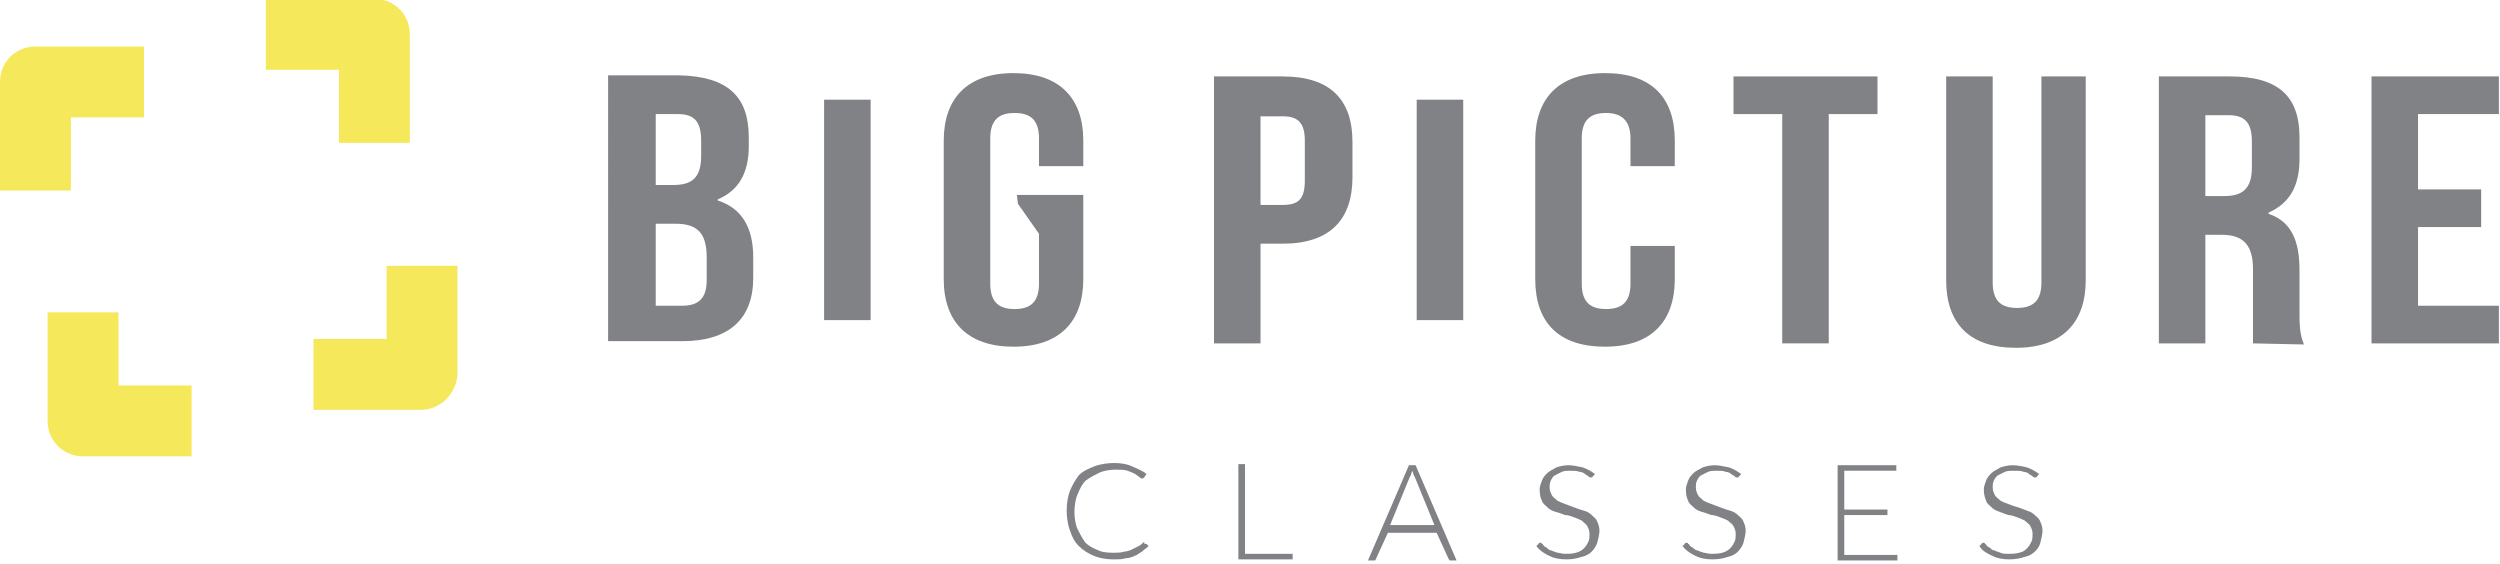 <svg xmlns="http://www.w3.org/2000/svg" xmlns:xlink="http://www.w3.org/1999/xlink" version="1.1" id="logo" x="0" y="0" viewBox="193.7 370.2 225.7 50.9" enable-background="new 193.7 370.2 225.7 50.9" xml:space="preserve"><g id="text"><path fill="#808285" d="M297.1 419.3h0.1l0.2 0.2c-0.2 0.2-0.4 0.3-0.6 0.5 -0.2 0.1-0.4 0.3-0.7 0.4 -0.2 0.1-0.5 0.2-0.8 0.2 -0.3 0.1-0.6 0.1-1.1 0.1 -0.6 0-1.2-0.1-1.7-0.3 -0.5-0.2-1-0.5-1.4-0.9 -0.4-0.4-0.6-0.8-0.8-1.4 -0.2-0.5-0.3-1.2-0.3-1.8s0.1-1.3 0.3-1.8c0.2-0.5 0.5-1 0.8-1.4 0.4-0.4 0.9-0.6 1.4-0.8 0.5-0.2 1.2-0.3 1.8-0.3 0.6 0 1.2 0.1 1.6 0.3 0.4 0.2 1 0.4 1.3 0.7l-0.2 0.3c0 0-0.1 0.1-0.2 0.1 0 0-0.1 0-0.2-0.1s-0.3-0.2-0.4-0.3c-0.2-0.1-0.4-0.2-0.7-0.3 -0.3-0.1-0.6-0.1-1.1-0.1 -0.5 0-1.1 0.1-1.5 0.3s-0.8 0.4-1.2 0.7c-0.3 0.3-0.5 0.7-0.7 1.2 -0.2 0.4-0.3 1.1-0.3 1.6 0 0.6 0.1 1.2 0.3 1.6s0.4 0.8 0.7 1.2c0.3 0.3 0.7 0.5 1.2 0.7 0.4 0.2 1 0.2 1.4 0.2 0.3 0 0.6 0 0.9-0.1 0.2 0 0.5-0.1 0.7-0.2 0.2-0.1 0.4-0.2 0.6-0.3 0.2-0.1 0.3-0.2 0.5-0.4C297 419.3 297 419.3 297.1 419.3L297.1 419.3z"/><path fill="#808285" d="M306.2 420.2h4.2v0.5h-4.9v-8.6h0.6V420.2z"/><path fill="#808285" d="M325.2 420.8h-0.5c-0.1 0-0.1 0-0.1 0l-0.1-0.1 -1.1-2.4H319l-1.1 2.4c0 0 0 0.1-0.1 0.1h-0.1 -0.5l3.7-8.6h0.6L325.2 420.8zM319.2 417.6h4l-1.8-4.4c-0.1-0.1-0.1-0.3-0.2-0.5 0 0.1-0.1 0.2-0.1 0.3 0 0.1-0.1 0.2-0.1 0.2L319.2 417.6z"/><path fill="#808285" d="M337.5 413.2c0 0.1-0.1 0.1-0.2 0.1s-0.1 0-0.2-0.1c-0.1-0.1-0.2-0.1-0.3-0.2 -0.1-0.1-0.3-0.2-0.5-0.2 -0.2-0.1-0.5-0.1-0.8-0.1s-0.6 0-0.8 0.1c-0.2 0.1-0.4 0.2-0.6 0.3 -0.2 0.1-0.3 0.3-0.4 0.5 -0.1 0.2-0.1 0.4-0.1 0.6 0 0.3 0.1 0.5 0.2 0.7 0.1 0.2 0.3 0.3 0.5 0.5 0.2 0.1 0.4 0.2 0.7 0.3 0.3 0.1 0.5 0.2 0.8 0.3 0.3 0.1 0.5 0.2 0.9 0.3 0.3 0.1 0.5 0.2 0.7 0.4 0.2 0.2 0.4 0.3 0.5 0.6 0.1 0.2 0.2 0.5 0.2 0.8s-0.1 0.7-0.2 1.1c-0.1 0.3-0.3 0.6-0.5 0.8 -0.2 0.2-0.5 0.4-1 0.5 -0.3 0.1-0.7 0.2-1.3 0.2 -0.6 0-1.1-0.1-1.5-0.3 -0.4-0.2-0.8-0.4-1.2-0.9l0.2-0.2c0-0.1 0.1-0.1 0.2-0.1 0 0 0.1 0 0.1 0.1 0.1 0 0.1 0.1 0.2 0.2 0.1 0.1 0.2 0.1 0.3 0.2s0.2 0.2 0.4 0.2c0.1 0.1 0.3 0.1 0.5 0.2 0.2 0 0.4 0.1 0.7 0.1s0.6 0 1-0.1c0.3-0.1 0.5-0.2 0.7-0.4 0.2-0.2 0.3-0.4 0.4-0.6 0.1-0.2 0.1-0.5 0.1-0.7 0-0.3-0.1-0.5-0.2-0.7 -0.1-0.2-0.3-0.3-0.5-0.5 -0.2-0.1-0.4-0.2-0.7-0.3 -0.3-0.1-0.5-0.2-0.8-0.2 -0.3-0.1-0.5-0.2-0.9-0.3 -0.3-0.1-0.5-0.2-0.7-0.4 -0.2-0.2-0.4-0.3-0.5-0.6 -0.1-0.2-0.2-0.5-0.2-1 0-0.3 0.1-0.5 0.2-0.8 0.1-0.3 0.3-0.5 0.5-0.7 0.2-0.2 0.5-0.3 0.8-0.5 0.3-0.1 0.7-0.2 1.1-0.2 0.4 0 0.8 0.1 1.3 0.2 0.3 0.1 0.7 0.3 1.1 0.6L337.5 413.2z"/><path fill="#808285" d="M350.7 413.2c0 0.1-0.1 0.1-0.2 0.1s-0.1 0-0.2-0.1c-0.1-0.1-0.2-0.1-0.3-0.2 -0.1-0.1-0.3-0.2-0.5-0.2 -0.2-0.1-0.5-0.1-0.8-0.1s-0.6 0-0.8 0.1c-0.2 0.1-0.4 0.2-0.6 0.3 -0.2 0.1-0.3 0.3-0.4 0.5 -0.1 0.2-0.1 0.4-0.1 0.6 0 0.3 0.1 0.5 0.2 0.7 0.1 0.2 0.3 0.3 0.5 0.5 0.2 0.1 0.4 0.2 0.7 0.3 0.3 0.1 0.5 0.2 0.8 0.3 0.3 0.1 0.5 0.2 0.9 0.3 0.3 0.1 0.5 0.2 0.7 0.4 0.2 0.2 0.4 0.3 0.5 0.6 0.1 0.2 0.2 0.5 0.2 0.8s-0.1 0.7-0.2 1.1c-0.1 0.3-0.3 0.6-0.5 0.8 -0.2 0.2-0.5 0.4-1 0.5 -0.3 0.1-0.7 0.2-1.3 0.2 -0.6 0-1.1-0.1-1.5-0.3 -0.4-0.2-0.8-0.4-1.2-0.9l0.2-0.2c0-0.1 0.1-0.1 0.2-0.1 0 0 0.1 0 0.1 0.1 0.1 0 0.1 0.1 0.2 0.2 0.1 0.1 0.2 0.1 0.3 0.2s0.2 0.2 0.4 0.2c0.1 0.1 0.3 0.1 0.5 0.2 0.2 0 0.4 0.1 0.7 0.1s0.6 0 1-0.1c0.3-0.1 0.5-0.2 0.7-0.4 0.2-0.2 0.3-0.4 0.4-0.6 0.1-0.2 0.1-0.5 0.1-0.7 0-0.3-0.1-0.5-0.2-0.7 -0.1-0.2-0.3-0.3-0.5-0.5 -0.2-0.1-0.4-0.2-0.7-0.3 -0.3-0.1-0.5-0.2-0.8-0.2 -0.3-0.1-0.5-0.2-0.9-0.3 -0.3-0.1-0.5-0.2-0.7-0.4 -0.2-0.2-0.4-0.3-0.5-0.6 -0.1-0.2-0.2-0.5-0.2-1 0-0.3 0.1-0.5 0.2-0.8 0.1-0.3 0.3-0.5 0.5-0.7 0.2-0.2 0.5-0.3 0.8-0.5 0.3-0.1 0.7-0.2 1.1-0.2 0.4 0 0.8 0.1 1.3 0.2 0.3 0.1 0.7 0.3 1.1 0.6L350.7 413.2z"/><path fill="#808285" d="M364.9 412.2v0.5h-4.7v3.5h3.9v0.5h-3.9v3.6h4.8v0.5h-5.4v-8.6h5.3V412.2z"/><path fill="#808285" d="M377.6 413.2c0 0.1-0.1 0.1-0.2 0.1 -0.1 0-0.1 0-0.2-0.1s-0.2-0.1-0.3-0.2c-0.1-0.1-0.3-0.2-0.5-0.2 -0.2-0.1-0.5-0.1-0.9-0.1 -0.3 0-0.6 0-0.8 0.1 -0.2 0.1-0.4 0.2-0.6 0.3 -0.2 0.1-0.3 0.3-0.4 0.5 -0.1 0.2-0.1 0.4-0.1 0.6 0 0.3 0.1 0.5 0.2 0.7 0.1 0.2 0.3 0.3 0.5 0.5 0.2 0.1 0.4 0.2 0.7 0.3 0.3 0.1 0.5 0.2 0.9 0.3 0.3 0.1 0.5 0.2 0.8 0.3 0.3 0.1 0.5 0.2 0.7 0.4 0.2 0.2 0.4 0.3 0.5 0.6 0.1 0.2 0.2 0.5 0.2 0.8s-0.1 0.7-0.2 1.1 -0.3 0.6-0.5 0.8c-0.2 0.2-0.5 0.4-1 0.5 -0.3 0.1-0.7 0.2-1.3 0.2 -0.6 0-1.1-0.1-1.5-0.3 -0.4-0.2-0.9-0.4-1.2-0.9l0.2-0.2c0-0.1 0.1-0.1 0.2-0.1 0 0 0.1 0 0.1 0.1 0.1 0 0.1 0.1 0.2 0.2 0.1 0.1 0.2 0.1 0.3 0.2 0.1 0.1 0.2 0.2 0.4 0.2 0.1 0.1 0.3 0.1 0.5 0.2 0.2 0.1 0.4 0.1 0.7 0.1 0.3 0 0.6 0 1-0.1s0.5-0.2 0.7-0.4c0.2-0.2 0.3-0.4 0.4-0.6 0.1-0.2 0.1-0.5 0.1-0.7 0-0.3-0.1-0.5-0.2-0.7s-0.3-0.3-0.5-0.5c-0.2-0.1-0.4-0.2-0.7-0.3 -0.3-0.1-0.5-0.2-0.8-0.2 -0.3-0.1-0.5-0.2-0.8-0.3 -0.3-0.1-0.5-0.2-0.7-0.4s-0.4-0.3-0.5-0.6c-0.1-0.3-0.2-0.5-0.2-1 0-0.3 0.1-0.5 0.2-0.8s0.3-0.5 0.5-0.7c0.2-0.2 0.5-0.3 0.8-0.5 0.3-0.1 0.7-0.2 1.1-0.2 0.4 0 0.9 0.1 1.3 0.2 0.3 0.1 0.7 0.3 1.1 0.6L377.6 413.2z"/><path fill="#808285" d="M261.3 382.6v0.8c0 2.4-0.9 4-2.8 4.8v0.1c2.2 0.7 3.2 2.5 3.2 5.1v1.9c0 3.7-2.2 5.7-6.4 5.7h-6.7V377h6.4C259.4 377.1 261.3 378.9 261.3 382.6zM252.9 380.5v6.4h1.6c1.6 0 2.5-0.6 2.5-2.6v-1.4c0-1.7-0.6-2.4-2.1-2.4L252.9 380.5 252.9 380.5zM252.9 390.4v7.4h2.4c1.4 0 2.2-0.6 2.2-2.3v-2.1c0-2.2-0.9-3-2.8-3H252.9z"/><path fill="#808285" d="M285.5 387.8h6v7.6c0 3.8-2.1 6.1-6.3 6.1 -4.1 0-6.3-2.2-6.3-6.1v-12.5c0-3.8 2.1-6.1 6.3-6.1 4.1 0 6.3 2.2 6.3 6.1v2.3h-4v-2.5c0-1.7-0.8-2.3-2.2-2.3 -1.4 0-2.2 0.6-2.2 2.3v13.1c0 1.7 0.8 2.3 2.2 2.3s2.2-0.6 2.2-2.3v-4.5l-1.9-2.7L285.5 387.8 285.5 387.8z"/><path fill="#808285" d="M315.8 383v3.2c0 3.8-2 6-6.3 6h-2v9h-4.2v-24.1h6.2C313.8 377.1 315.8 379.2 315.8 383zM307.5 380.5v8.2h2c1.4 0 2-0.5 2-2.2v-3.6c0-1.7-0.7-2.2-2-2.2h-2V380.5z"/><path fill="#808285" d="M321.6 379.2h4.2v19.9h-4.2V379.2z"/><path fill="#808285" d="M344.9 392.2v3.2c0 3.8-2.1 6.1-6.3 6.1s-6.3-2.2-6.3-6.1v-12.5c0-3.8 2.1-6.1 6.3-6.1s6.3 2.2 6.3 6.1v2.3h-4v-2.5c0-1.7-0.9-2.3-2.2-2.3 -1.4 0-2.2 0.6-2.2 2.3v13.1c0 1.7 0.8 2.3 2.2 2.3 1.4 0 2.2-0.6 2.2-2.3v-3.4h4V392.2z"/><path fill="#808285" d="M350.1 377.1h13.1v3.4h-4.4v20.7h-4.2v-20.7h-4.4v-3.4H350.1z"/><path fill="#808285" d="M373.6 377.1v18.6c0 1.7 0.8 2.3 2.2 2.3 1.4 0 2.2-0.6 2.2-2.3v-18.6h4v18.4c0 3.8-2.1 6.1-6.3 6.1s-6.3-2.2-6.3-6.1v-18.4H373.6z"/><path fill="#808285" d="M397.1 401.2v-6.7c0-2.2-0.9-3.1-2.8-3.1h-1.5v9.8h-4.2v-24.1h6.4c4.4 0 6.3 1.8 6.3 5.5v1.9c0 2.4-0.8 4-2.8 4.9v0.1c2.1 0.7 2.8 2.5 2.8 5.1v3.7c0 1.2 0 2 0.4 3L397.1 401.2zM392.8 380.5v7.4h1.7c1.6 0 2.5-0.6 2.5-2.6V383c0-1.7-0.6-2.4-2.1-2.4h-2.1V380.5z"/><path fill="#808285" d="M412 387.3h5.7v3.4H412v7.1h7.3v3.4h-11.5v-24.1h11.5v3.4H412V387.3z"/><path fill="#808285" d="M268.1 379.2h4.2v19.9h-4.2L268.1 379.2 268.1 379.2z"/></g><g id="icon"><path fill="#F5E85A" d="M211 411.4h-9.8c-1.8 0-3.2-1.4-3.2-3.2v-9.8h6.4v6.6h6.6V411.4z"/><path fill="#F5E85A" d="M230.7 383.1h-6.4v-6.6h-6.6v-6.4h9.8c1.8 0 3.2 1.4 3.2 3.2V383.1z"/><path fill="#F5E85A" d="M200.1 387.4h-6.4v-9.8c0-1.8 1.4-3.2 3.2-3.2h9.8v6.4h-6.6V387.4z"/><path fill="#F5E85A" d="M231.7 407.2H222v-6.4h6.6v-6.6h6.4v9.8C234.9 405.7 233.5 407.2 231.7 407.2z"/></g></svg>